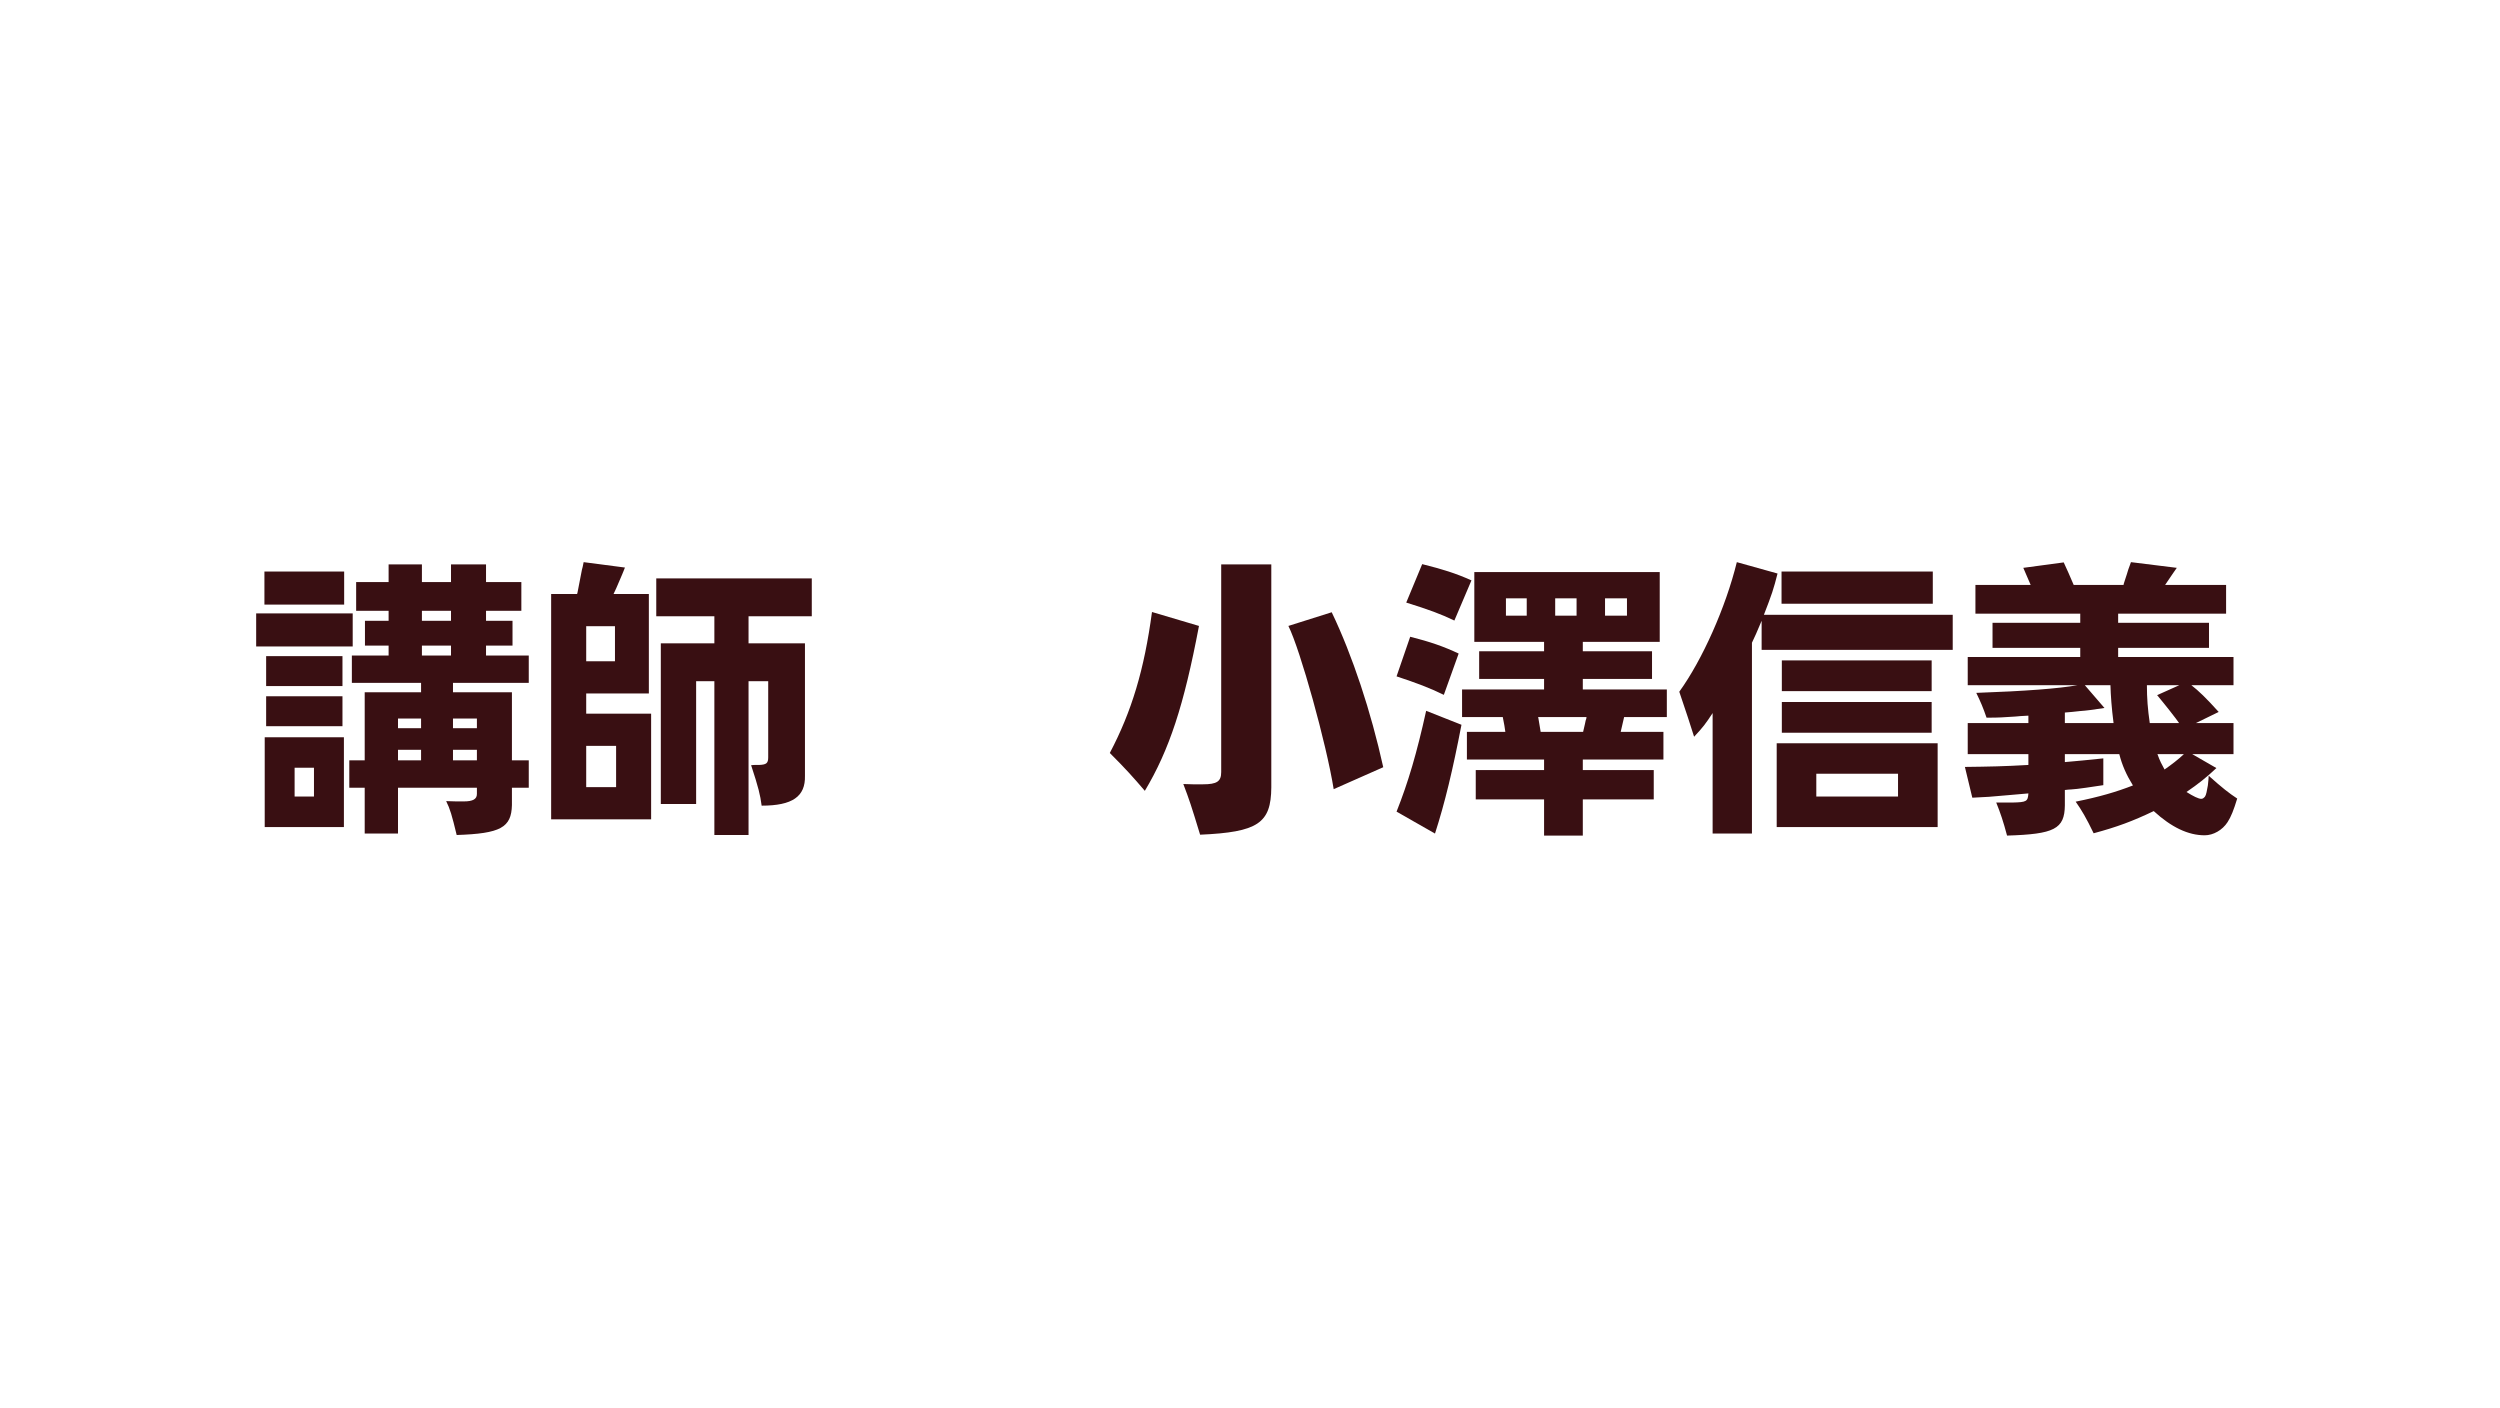 <svg xmlns="http://www.w3.org/2000/svg" xmlns:xlink="http://www.w3.org/1999/xlink" width="355" zoomAndPan="magnify" viewBox="0 0 266.25 150" height="200" preserveAspectRatio="xMidYMid meet" version="1.0"><defs><g/></defs><g fill="rgb(22.35%, 5.879%, 7.059%)" fill-opacity="1"><g transform="translate(26.614, 85.955)"><g><path d="M 15.773 -2.062 L 24.176 -2.062 L 24.176 -1.395 C 24.176 -0.848 23.754 -0.605 22.781 -0.605 C 22.234 -0.605 21.477 -0.605 20.902 -0.637 C 21.324 0.211 21.508 0.848 22.023 2.973 C 26.695 2.82 27.848 2.184 27.906 -0.211 L 27.906 -2.062 L 29.699 -2.062 L 29.699 -4.977 L 27.906 -4.977 L 27.906 -12.227 L 21.629 -12.227 L 21.629 -13.227 L 29.699 -13.227 L 29.699 -16.137 L 25.148 -16.137 L 25.148 -17.199 L 27.969 -17.199 L 27.969 -19.84 L 25.148 -19.84 L 25.148 -20.902 L 28.91 -20.902 L 28.91 -23.965 L 25.148 -23.965 L 25.148 -25.844 L 21.418 -25.844 L 21.418 -23.965 L 18.32 -23.965 L 18.32 -25.844 L 14.773 -25.844 L 14.773 -23.965 L 11.316 -23.965 L 11.316 -20.902 L 14.773 -20.902 L 14.773 -19.84 L 12.254 -19.84 L 12.254 -17.199 L 14.773 -17.199 L 14.773 -16.137 L 10.859 -16.137 L 10.859 -13.227 L 18.23 -13.227 L 18.23 -12.227 L 12.227 -12.227 L 12.227 -4.977 L 10.586 -4.977 L 10.586 -2.062 L 12.227 -2.062 L 12.227 2.82 L 15.773 2.82 Z M 15.773 -4.977 L 15.773 -6.098 L 18.23 -6.098 L 18.23 -4.977 Z M 21.629 -4.977 L 21.629 -6.098 L 24.176 -6.098 L 24.176 -4.977 Z M 15.773 -8.402 L 15.773 -9.434 L 18.23 -9.434 L 18.23 -8.402 Z M 21.629 -8.402 L 21.629 -9.434 L 24.176 -9.434 L 24.176 -8.402 Z M 21.418 -20.902 L 21.418 -19.84 L 18.32 -19.84 L 18.32 -20.902 Z M 21.418 -17.199 L 21.418 -16.137 L 18.32 -16.137 L 18.32 -17.199 Z M 1.578 2.125 L 10.012 2.125 L 10.012 -7.434 L 1.578 -7.434 Z M 4.762 -1.121 L 4.762 -4.188 L 6.824 -4.188 L 6.824 -1.121 Z M 10.039 -25.086 L 1.547 -25.086 L 1.547 -21.566 L 10.039 -21.566 Z M 10.949 -20.629 L 0.668 -20.629 L 0.668 -17.109 L 10.949 -17.109 Z M 9.859 -16.078 L 1.73 -16.078 L 1.73 -12.891 L 9.859 -12.891 Z M 9.859 -11.801 L 1.73 -11.801 L 1.73 -8.613 L 9.859 -8.613 Z M 9.859 -11.801 "/></g></g></g><g fill="rgb(22.35%, 5.879%, 7.059%)" fill-opacity="1"><g transform="translate(56.939, 85.955)"><g><path d="M 5.492 -12.102 L 12.164 -12.102 L 12.164 -22.691 L 8.402 -22.691 C 8.645 -23.176 8.645 -23.207 9.312 -24.754 C 9.402 -24.996 9.523 -25.238 9.617 -25.512 L 5.219 -26.086 C 5.156 -25.723 5.066 -25.359 5.035 -25.27 L 4.582 -22.934 C 4.582 -22.871 4.551 -22.812 4.52 -22.691 L 1.758 -22.691 L 1.758 1.305 L 12.406 1.305 L 12.406 -9.949 L 5.492 -9.949 Z M 5.492 -15.531 L 5.492 -19.262 L 8.555 -19.262 L 8.555 -15.531 Z M 5.492 -2.125 L 5.492 -6.523 L 8.676 -6.523 L 8.676 -2.125 Z M 22.781 -13.406 L 24.875 -13.406 L 24.875 -5.309 C 24.875 -4.672 24.691 -4.52 23.902 -4.488 L 23.508 -4.488 C 23.387 -4.488 23.297 -4.488 23.055 -4.461 C 23.844 -2.062 24.023 -1.305 24.176 -0.152 C 27.453 -0.152 28.848 -1.121 28.789 -3.336 L 28.789 -17.441 L 22.781 -17.441 L 22.781 -20.324 L 29.516 -20.324 L 29.516 -24.359 L 12.953 -24.359 L 12.953 -20.324 L 19.141 -20.324 L 19.141 -17.441 L 13.438 -17.441 L 13.438 -0.332 L 17.199 -0.332 L 17.199 -13.406 L 19.141 -13.406 L 19.141 2.973 L 22.781 2.973 Z M 22.781 -13.406 "/></g></g></g><g fill="rgb(22.35%, 5.879%, 7.059%)" fill-opacity="1"><g transform="translate(87.264, 85.955)"><g/></g></g><g fill="rgb(22.35%, 5.879%, 7.059%)" fill-opacity="1"><g transform="translate(117.589, 85.955)"><g><path d="M 17.805 -25.844 L 12.469 -25.844 L 12.469 -3.73 C 12.469 -2.73 12.012 -2.426 10.527 -2.426 L 9.465 -2.426 L 8.434 -2.457 C 9.07 -0.789 9.281 -0.152 10.223 2.941 C 16.379 2.668 17.777 1.73 17.805 -2.094 Z M 19.625 -19.293 C 20.902 -16.715 23.66 -6.797 24.449 -1.91 L 29.727 -4.246 C 28.422 -10.16 26.453 -16.137 24.238 -20.75 Z M 5.098 -20.777 C 4.277 -14.652 2.941 -10.191 0.605 -5.762 C 2.336 -4.035 3.062 -3.215 4.336 -1.73 C 6.945 -6.098 8.492 -10.801 10.102 -19.293 Z M 5.098 -20.777 "/></g></g></g><g fill="rgb(22.35%, 5.879%, 7.059%)" fill-opacity="1"><g transform="translate(147.913, 85.955)"><g><path d="M 16.531 -17.594 L 16.531 -16.594 L 9.617 -16.594 L 9.617 -13.652 L 16.531 -13.652 L 16.531 -12.527 L 7.797 -12.527 L 7.797 -9.586 L 12.133 -9.586 C 12.285 -8.859 12.348 -8.434 12.406 -8.008 L 8.312 -8.008 L 8.312 -5.066 L 16.531 -5.066 L 16.531 -3.945 L 9.254 -3.945 L 9.254 -0.82 L 16.531 -0.82 L 16.531 3.035 L 20.656 3.035 L 20.656 -0.82 L 28.211 -0.82 L 28.211 -3.945 L 20.656 -3.945 L 20.656 -5.066 L 29.242 -5.066 L 29.242 -8.008 L 24.691 -8.008 C 24.844 -8.707 24.934 -9.102 25.055 -9.586 L 29.605 -9.586 L 29.605 -12.527 L 20.656 -12.527 L 20.656 -13.652 L 28.027 -13.652 L 28.027 -16.594 L 20.656 -16.594 L 20.656 -17.594 L 28.848 -17.594 L 28.848 -25.027 L 9.102 -25.027 L 9.102 -17.594 Z M 23.023 -20.387 L 23.023 -22.234 L 25.359 -22.234 L 25.359 -20.387 Z M 19.992 -20.387 L 17.715 -20.387 L 17.715 -22.234 L 19.992 -22.234 Z M 14.684 -20.387 L 12.469 -20.387 L 12.469 -22.234 L 14.684 -22.234 Z M 21.051 -9.586 L 21.023 -9.402 L 20.961 -9.223 C 20.93 -9.008 20.871 -8.828 20.688 -8.008 L 16.168 -8.008 C 16.078 -8.586 15.984 -9.16 15.926 -9.465 L 15.895 -9.586 Z M 0.82 -13.922 C 3.004 -13.195 4.309 -12.711 5.855 -11.953 L 7.434 -16.352 C 5.824 -17.109 4.43 -17.594 2.273 -18.141 Z M 3.973 -10.254 C 2.973 -5.734 2.062 -2.641 0.82 0.484 L 4.914 2.82 C 5.977 -0.484 6.797 -3.914 7.734 -8.766 Z M 8.797 -24.145 C 7.098 -24.906 5.734 -25.328 3.551 -25.875 L 1.852 -21.781 C 4.277 -21.023 5.52 -20.566 6.977 -19.867 Z M 8.797 -24.145 "/></g></g></g><g fill="rgb(22.35%, 5.879%, 7.059%)" fill-opacity="1"><g transform="translate(178.238, 85.955)"><g><path d="M 10.98 2.125 L 28.121 2.125 L 28.121 -6.797 L 10.98 -6.797 Z M 15.199 -1.121 L 15.199 -3.551 L 23.902 -3.551 L 23.902 -1.121 Z M 9.375 -16.746 L 29.727 -16.746 L 29.727 -20.477 L 9.617 -20.477 C 10.465 -22.66 10.648 -23.207 11.07 -24.875 L 6.734 -26.086 C 5.551 -21.266 3.062 -15.684 0.605 -12.285 C 1.426 -9.859 1.699 -9.039 2.184 -7.492 C 3.125 -8.492 3.398 -8.859 4.156 -10.012 L 4.156 2.82 L 8.344 2.82 L 8.344 -17.504 C 8.676 -18.199 8.828 -18.535 9.375 -19.84 Z M 27.484 -15.621 L 11.527 -15.621 L 11.527 -12.348 L 27.484 -12.348 Z M 27.484 -11.195 L 11.527 -11.195 L 11.527 -7.918 L 27.484 -7.918 Z M 27.605 -25.086 L 11.496 -25.086 L 11.496 -21.66 L 27.605 -21.66 Z M 27.605 -25.086 "/></g></g></g><g fill="rgb(22.35%, 5.879%, 7.059%)" fill-opacity="1"><g transform="translate(208.563, 85.955)"><g><path d="M 25.301 -8.949 L 27.727 -10.133 C 26.391 -11.617 25.57 -12.406 24.812 -12.984 L 29.305 -12.984 L 29.305 -15.984 L 17.02 -15.984 L 17.02 -16.957 L 26.695 -16.957 L 26.695 -19.625 L 17.02 -19.625 L 17.02 -20.598 L 28.516 -20.598 L 28.516 -23.66 L 22.023 -23.66 C 22.145 -23.844 22.203 -23.934 22.598 -24.512 C 22.812 -24.812 23.023 -25.148 23.266 -25.48 L 18.383 -26.086 C 18.293 -25.844 18.199 -25.543 18.109 -25.328 C 18.051 -25.086 17.867 -24.57 17.625 -23.812 L 17.594 -23.66 L 12.285 -23.66 C 11.832 -24.723 11.617 -25.207 11.223 -26.059 L 6.918 -25.48 C 7.16 -24.906 7.34 -24.512 7.703 -23.66 L 1.82 -23.66 L 1.82 -20.598 L 12.984 -20.598 L 12.984 -19.625 L 3.641 -19.625 L 3.641 -16.957 L 12.984 -16.957 L 12.984 -15.984 L 1 -15.984 L 1 -12.984 L 12.711 -12.984 C 10.68 -12.621 7.129 -12.348 1.91 -12.164 C 2.367 -11.223 2.641 -10.586 3.004 -9.523 C 4.52 -9.523 4.551 -9.555 6.098 -9.645 C 6.277 -9.676 6.855 -9.707 7.461 -9.738 L 7.461 -8.949 L 1 -8.949 L 1 -5.641 L 7.461 -5.641 L 7.461 -4.488 C 4.855 -4.336 3.305 -4.309 0.699 -4.277 L 1.488 -1 C 2.273 -1.031 3.004 -1.094 3.246 -1.094 C 3.52 -1.121 4.246 -1.184 5.34 -1.273 C 5.613 -1.305 6.461 -1.363 7.461 -1.457 C 7.402 -0.605 7.281 -0.516 5.762 -0.484 L 4.035 -0.484 C 4.488 0.637 4.793 1.547 5.188 3.035 C 10.223 2.883 11.316 2.336 11.344 -0.184 L 11.344 -1.82 C 11.648 -1.852 11.801 -1.879 12.012 -1.879 L 12.68 -1.941 C 12.984 -1.973 13.863 -2.094 15.441 -2.336 L 15.441 -5.188 C 13.559 -5.004 12.527 -4.883 12.348 -4.883 C 11.953 -4.855 11.711 -4.824 11.344 -4.793 L 11.344 -5.641 L 17.141 -5.641 C 17.441 -4.461 17.898 -3.43 18.594 -2.305 C 16.805 -1.609 15.047 -1.094 12.496 -0.578 C 13.137 0.332 13.621 1.152 14.41 2.789 C 16.867 2.125 18.535 1.516 20.809 0.426 C 22.691 2.152 24.48 3.004 26.238 3.004 C 27.148 3.004 28.121 2.457 28.668 1.609 C 29.031 1.062 29.332 0.305 29.699 -0.91 C 28.816 -1.488 28.09 -2.062 26.664 -3.336 L 26.633 -2.883 L 26.574 -2.305 C 26.48 -1.758 26.391 -1.273 26.27 -1.121 C 26.148 -0.973 26.027 -0.879 25.875 -0.879 C 25.57 -0.879 25.027 -1.152 24.297 -1.609 C 25.543 -2.457 26.422 -3.156 27.484 -4.156 L 24.906 -5.641 L 29.305 -5.641 L 29.305 -8.949 Z M 20.387 -8.949 C 20.172 -10.434 20.082 -11.586 20.082 -12.984 L 23.539 -12.984 L 21.172 -11.922 C 21.598 -11.406 22.023 -10.891 22.477 -10.312 C 23.176 -9.402 23.266 -9.312 23.508 -8.949 Z M 24.023 -5.641 C 23.418 -5.066 22.66 -4.488 21.961 -4.004 C 21.66 -4.551 21.477 -4.883 21.203 -5.641 Z M 11.344 -8.949 L 11.344 -10.07 C 11.832 -10.102 12.348 -10.16 12.922 -10.223 C 13.773 -10.285 14.137 -10.344 15.562 -10.555 L 13.469 -12.984 L 16.199 -12.984 C 16.23 -11.891 16.32 -10.586 16.531 -8.949 Z M 11.344 -8.949 "/></g></g></g></svg>
